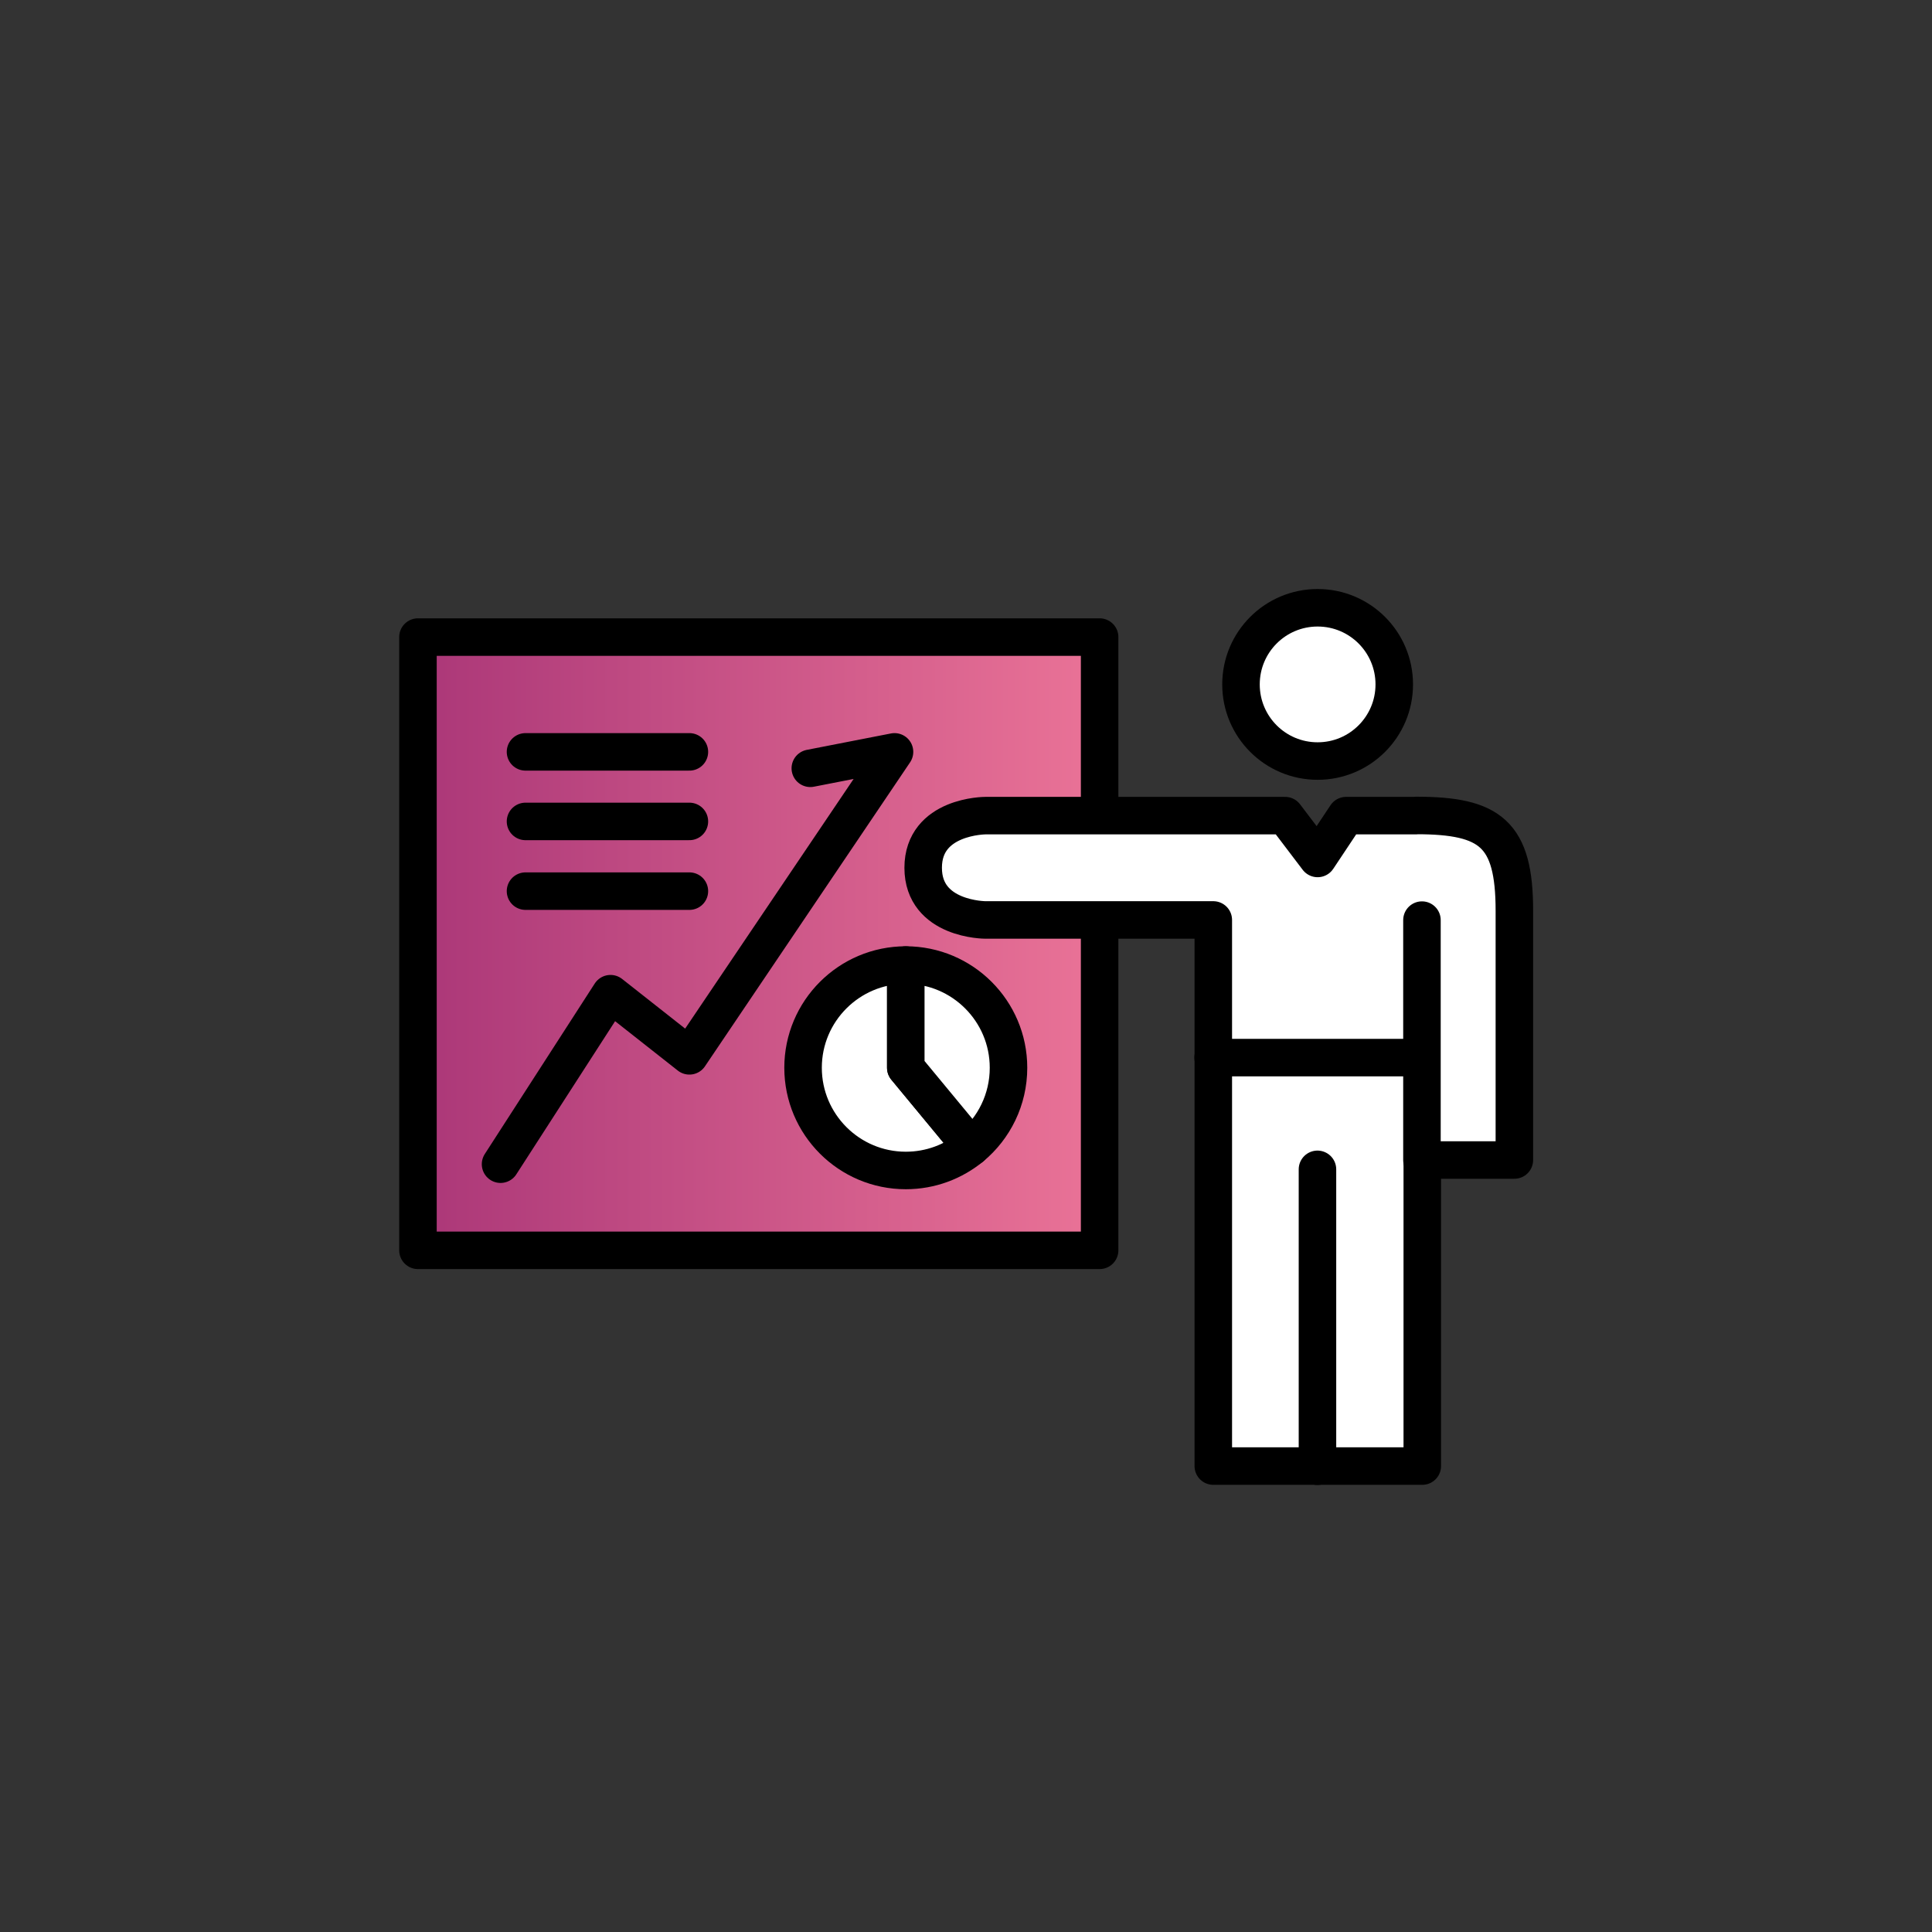 <?xml version="1.0" encoding="UTF-8"?>
<svg id="contents" xmlns="http://www.w3.org/2000/svg" xmlns:xlink="http://www.w3.org/1999/xlink" viewBox="0 0 120 120">
  <rect x="0" y="0" width="120" height="120" fill="#333333" stroke="none"/>
  <defs>
    <style>
      .cls-1, .cls-2 {
        fill: none;
      }

      .cls-3, .cls-4 {
        fill: #fff;
      }

      .cls-4, .cls-5, .cls-2 {
        stroke: #000;
        stroke-linejoin: round;
        stroke-width: 2.33px;
      }

      .cls-4, .cls-2 {
        stroke-linecap: round;
      }

      .cls-5 {
        fill: url(#_称未設定グラデーション_846);
      }
    </style>
    <linearGradient id="_称未設定グラデーション_846" data-name="名称未設定グラデーション 846" x1="25.96" y1="58.61" x2="68.3" y2="58.61" gradientTransform="matrix(1, 0, 0, 1, 0, 0)" gradientUnits="userSpaceOnUse">
      <stop offset="0" stop-color="#ab3778"/>
      <stop offset="1" stop-color="#ea7397"/>
    </linearGradient>
  </defs>
  <rect class="cls-1" width="120" height="120"/>
  <g>
    <rect class="cls-5" x="25.96" y="39.57" width="42.34" height="38.09"/>
    <g>
      <path class="cls-3" d="M87.94,50.66h-4.33l-1.77,2.66-2.02-2.66h-18.61s-3.87,0-3.87,3.24,3.87,3.24,3.87,3.24h14.15v33.92h12.98v-19.01h5.72v-15.48c0-4.78-1.48-5.92-6.1-5.92Zm-6.1-3.39c2.63,0,4.76-2.13,4.76-4.76s-2.13-4.76-4.76-4.76-4.76,2.13-4.76,4.76,2.13,4.76,4.76,4.76Z"/>
      <path class="cls-2" d="M87.94,50.66h-4.33l-1.77,2.66-2.02-2.66h-18.61s-3.87,0-3.87,3.24,3.87,3.24,3.87,3.24h14.15v33.92h12.98v-19.01h5.72v-15.48c0-4.78-1.48-5.92-6.1-5.92Zm-6.1-3.39c2.63,0,4.76-2.13,4.76-4.76s-2.13-4.76-4.76-4.76-4.76,2.13-4.76,4.76,2.13,4.76,4.76,4.76Z"/>
    </g>
    <line class="cls-4" x1="81.83" y1="91.07" x2="81.83" y2="72.63"/>
    <line class="cls-4" x1="75.35" y1="65.69" x2="87.94" y2="65.69"/>
    <line class="cls-4" x1="88.32" y1="72.06" x2="88.32" y2="57.15"/>
    <path class="cls-4" d="M56.26,59.94c-3.52,0-6.38,2.86-6.38,6.38s2.86,6.38,6.38,6.38c1.55,0,2.96-.55,4.07-1.46l-4.07-4.92v-6.38Z"/>
    <path class="cls-4" d="M56.26,59.94v6.38l4.07,4.92h0c1.41-1.17,2.31-2.94,2.31-4.92,0-3.52-2.86-6.38-6.38-6.38Z"/>
    <polyline class="cls-2" points="31.09 72.31 37.92 61.72 42.82 65.58 55.56 46.7 50.33 47.72"/>
    <line class="cls-2" x1="42.82" y1="51.02" x2="32.64" y2="51.02"/>
    <line class="cls-2" x1="42.82" y1="55.35" x2="32.64" y2="55.35"/>
    <line class="cls-2" x1="42.82" y1="46.7" x2="32.64" y2="46.7"/>
  </g>
</svg>